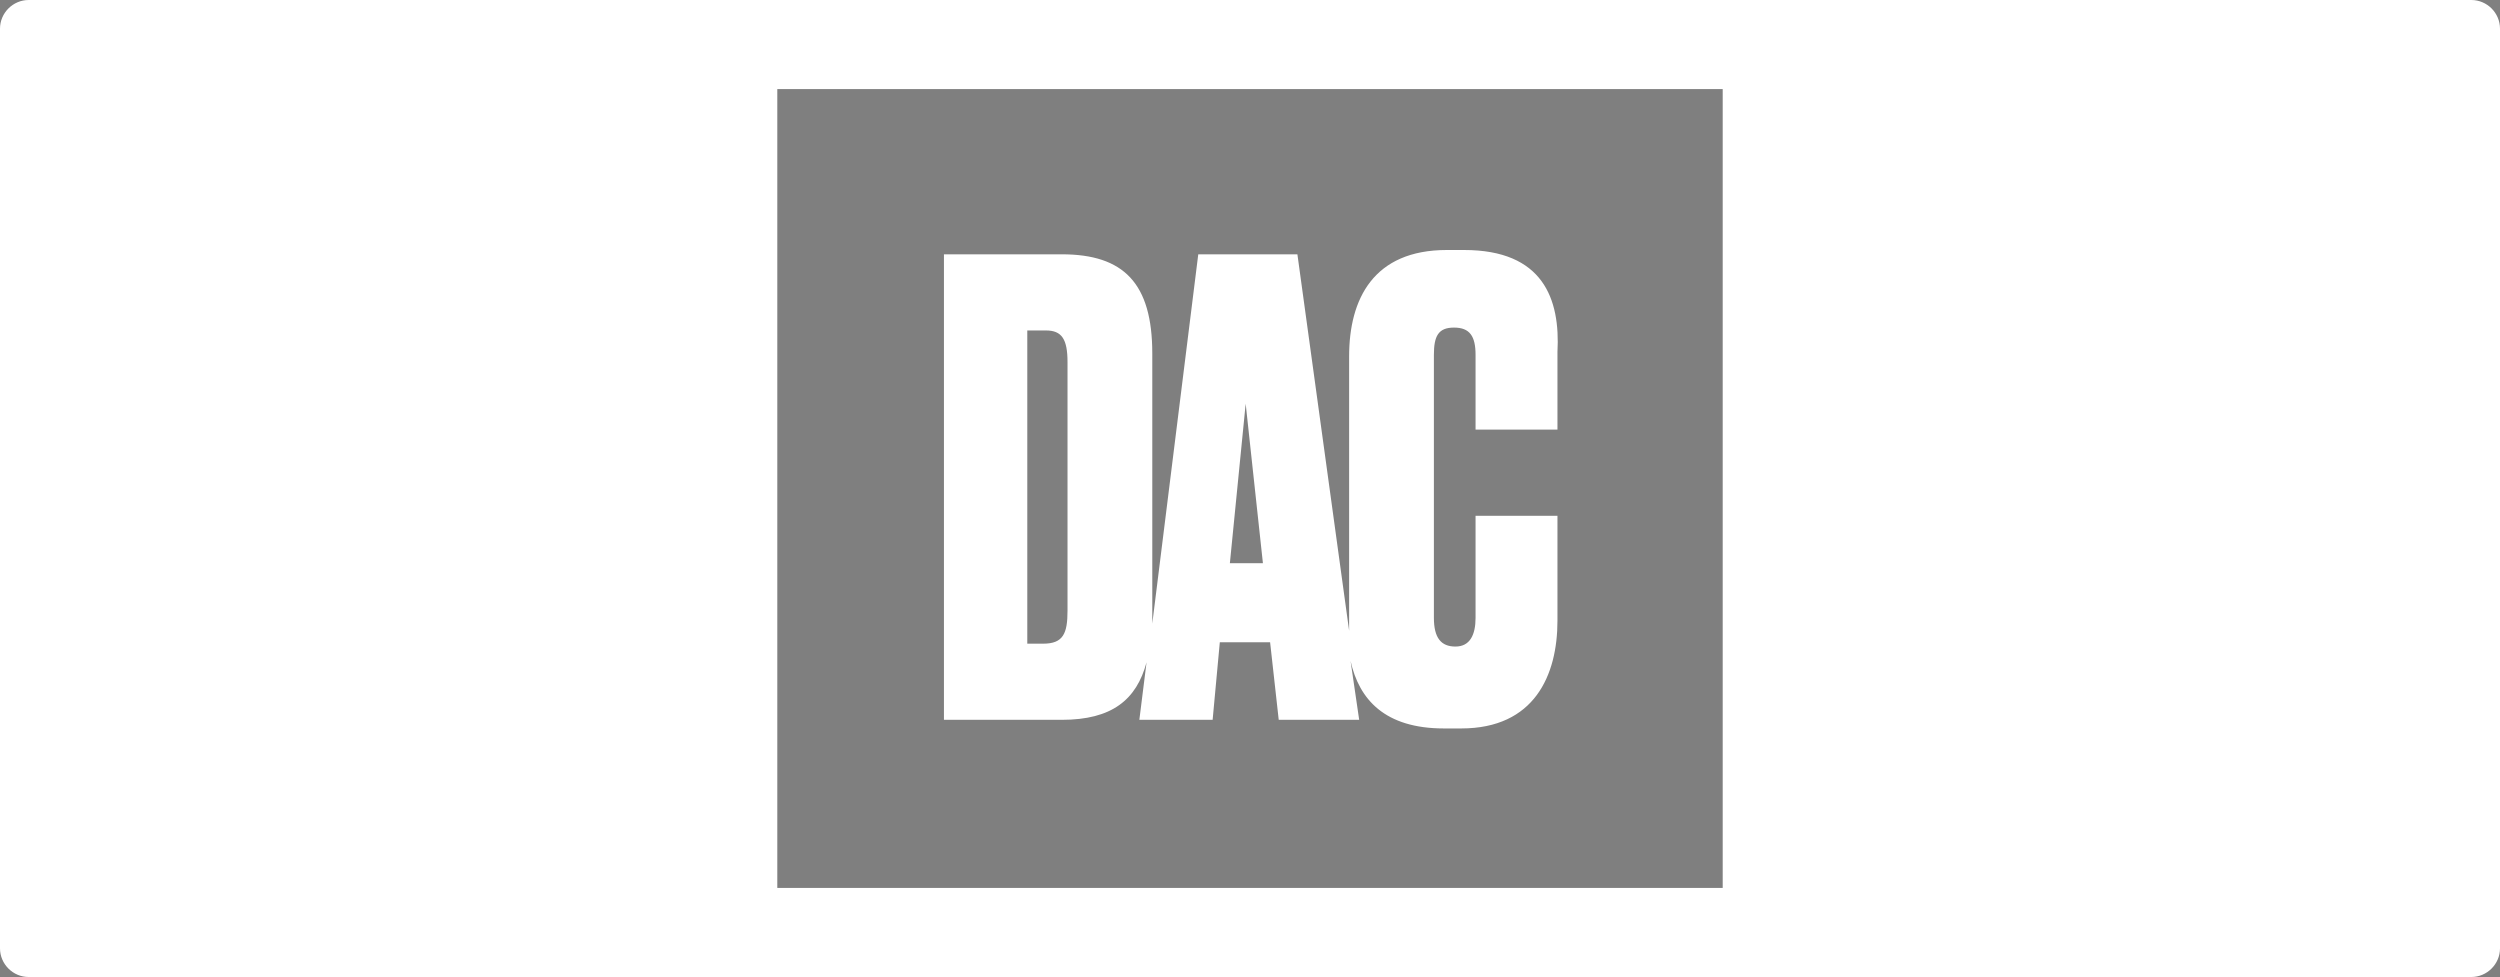 <svg width="174" height="68" viewBox="0 0 174 68" fill="none" xmlns="http://www.w3.org/2000/svg">
<rect x="0" y="0" width="174" height="68" fill="#808080" stroke="none"/>
<g clip-path="url(#clip0_524_954)">
<path d="M2 0H172C173.1 0 174 0.9 174 2V66C174 67.1 173.1 68 172 68H2C0.9 68 0 67.1 0 66V2C0 0.9 0.9 0 2 0Z" fill="white"/>
<path d="M119.9 6.2H54.1V61.8H119.9V6.2Z" fill="black" fill-opacity="0.5"/>
<path d="M101.899 17.4H100.699C95.599 17.4 93.899 20.8 93.899 24.8V43C93.899 43.3 93.899 43.6 93.899 43.9L90.299 17.7H83.399L80.199 43.4C80.199 43.2 80.199 43.1 80.199 42.9V24.6C80.199 19.7 78.199 17.7 73.899 17.7H65.699V50.1H73.899C77.399 50.1 79.099 48.7 79.799 46.1L79.299 50.1H84.399L84.899 44.7H88.399L88.999 50.1H94.599L93.999 46C94.599 48.7 96.399 50.7 100.499 50.7H101.699C106.799 50.7 108.399 47 108.399 43.2V35.9H102.699V43C102.699 44.2 102.299 45 101.299 45C100.299 45 99.799 44.4 99.799 43V24.7C99.799 23.4 100.099 22.8 101.199 22.8C102.299 22.8 102.699 23.4 102.699 24.7V29.9H108.399V24.5C108.599 20.8 107.399 17.4 101.899 17.4ZM74.299 42.5C74.299 44.1 73.999 44.8 72.599 44.8H71.499V23H72.799C73.899 23 74.299 23.6 74.299 25.2V42.5ZM85.599 39.2L86.699 28.1L87.899 39.2H85.599Z" fill="white"/>
</g>
<defs>
<clipPath id="clip0_524_954">
<rect width="174" height="68" fill="white"/>
</clipPath>
</defs>
</svg>
